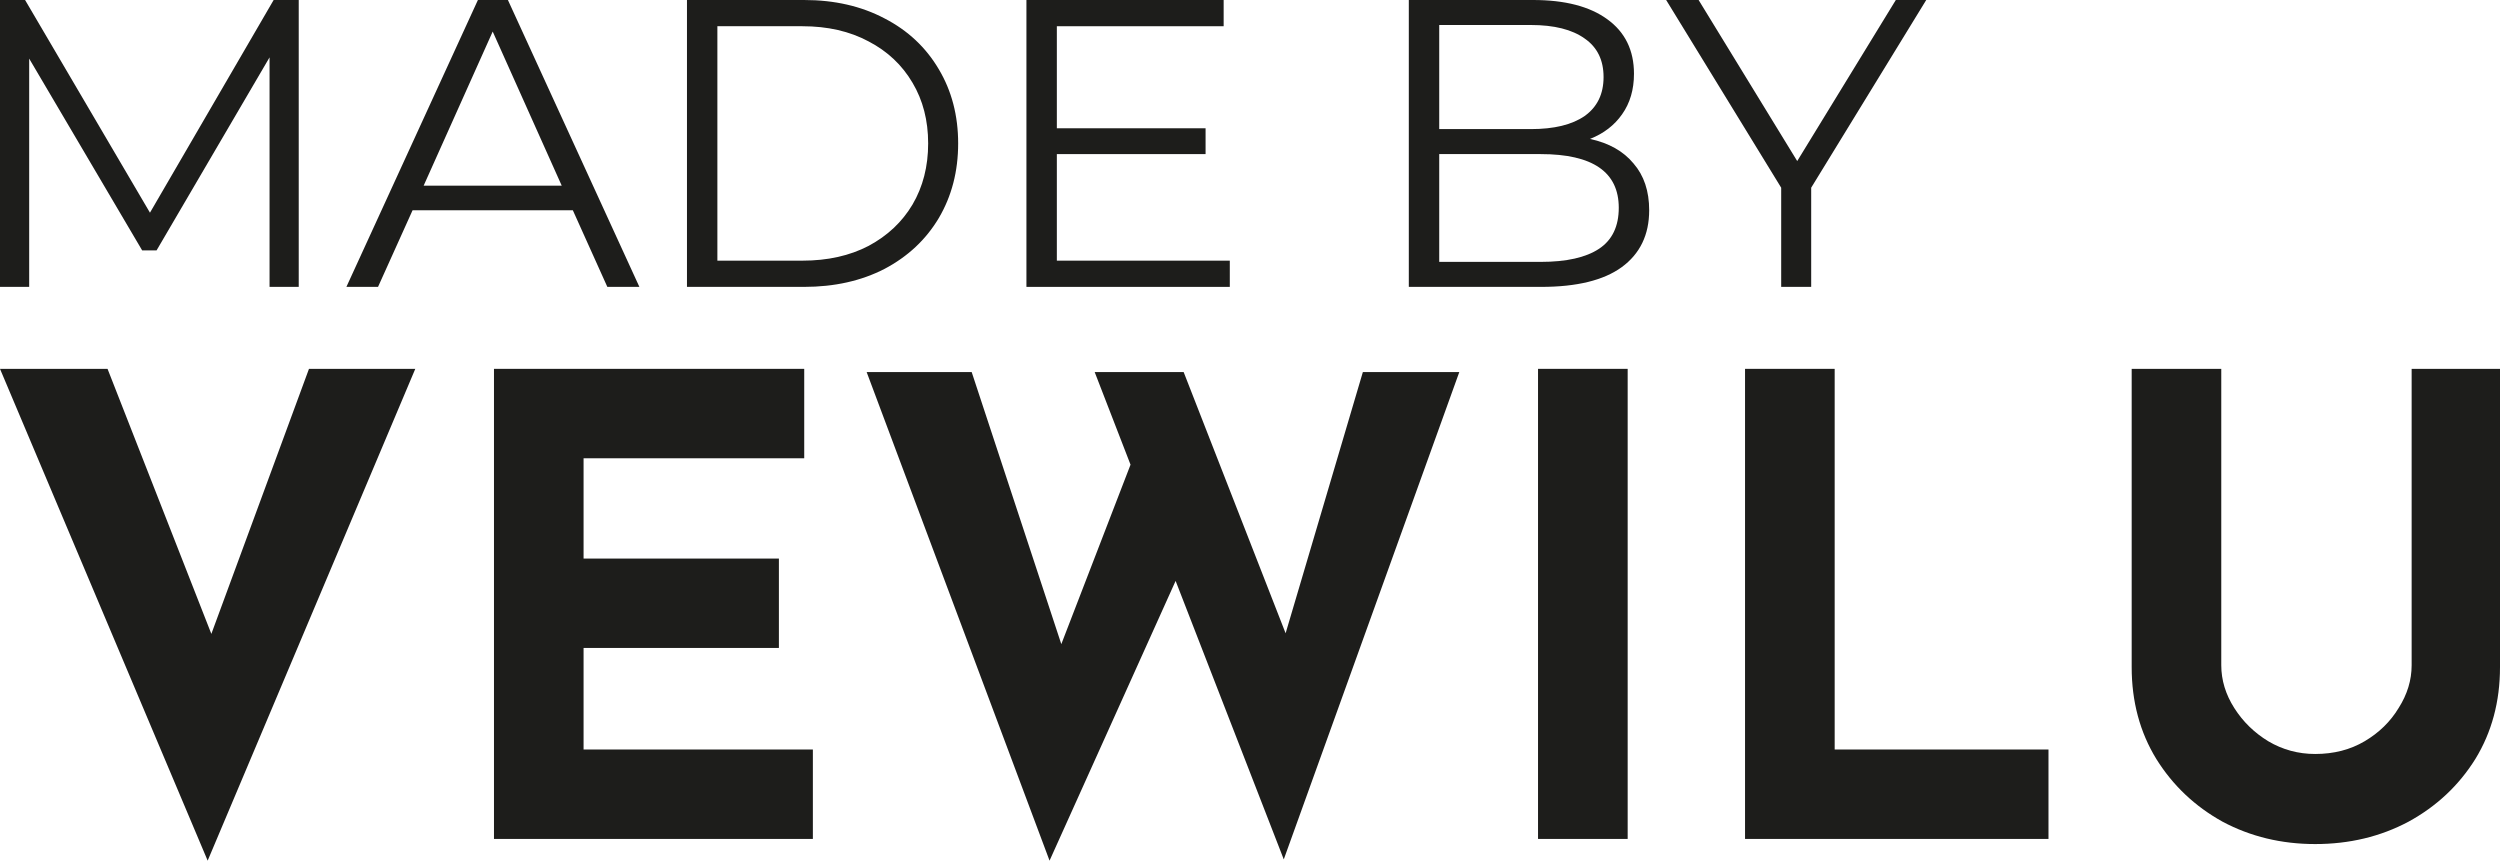 <?xml version="1.0" encoding="UTF-8"?> <svg xmlns="http://www.w3.org/2000/svg" width="61" height="21" viewBox="0 0 61 21" fill="none"> <path d="M2.624 9L5.157 15.467L7.539 9H10.133L5.067 21L0 9H2.624Z" fill="#1D1D1B"></path> <path d="M12.053 9H19.623V11.182H14.239V13.629H19.005V15.81H14.239V18.288H19.834V20.47H12.053V9Z" fill="#1D1D1B"></path> <path d="M21.146 9.078H23.709L25.896 15.717L27.585 11.338L26.71 9.078H28.881L31.369 15.452L33.254 9.078H35.607L31.324 20.969L28.685 14.174L25.609 21L21.146 9.078Z" fill="#1D1D1B"></path> <path d="M37.528 9H39.715V20.47H37.528V9Z" fill="#1D1D1B"></path> <path d="M42.579 9H44.766V18.288H49.983V20.47H42.579V9Z" fill="#1D1D1B"></path> <path d="M54.199 16.231C54.199 16.595 54.305 16.943 54.516 17.275C54.727 17.608 55.004 17.878 55.345 18.086C55.697 18.294 56.079 18.397 56.491 18.397C56.944 18.397 57.346 18.294 57.698 18.086C58.05 17.878 58.326 17.608 58.527 17.275C58.738 16.943 58.844 16.595 58.844 16.231V9H61V16.278C61 17.119 60.799 17.867 60.397 18.522C59.995 19.166 59.452 19.675 58.768 20.049C58.085 20.413 57.326 20.595 56.491 20.595C55.667 20.595 54.913 20.413 54.23 20.049C53.556 19.675 53.018 19.166 52.616 18.522C52.214 17.867 52.013 17.119 52.013 16.278V9H54.199V16.231Z" fill="#1D1D1B"></path> <path d="M7.289 0V7H6.577V1.4L3.82 6.11H3.469L0.712 1.43V7H0V0H0.612L3.659 5.19L6.677 0H7.289Z" fill="#1D1D1B"></path> <path d="M13.977 5.13H10.067L9.224 7H8.452L11.661 0H12.393L15.601 7H14.819L13.977 5.13ZM13.706 4.53L12.022 0.77L10.337 4.53H13.706Z" fill="#1D1D1B"></path> <path d="M16.762 0H19.619C20.361 0 21.016 0.15 21.584 0.45C22.152 0.743 22.593 1.157 22.907 1.69C23.221 2.217 23.379 2.82 23.379 3.5C23.379 4.18 23.221 4.787 22.907 5.32C22.593 5.847 22.152 6.26 21.584 6.56C21.016 6.853 20.361 7 19.619 7H16.762V0ZM19.579 6.36C20.194 6.36 20.732 6.24 21.193 6C21.654 5.753 22.012 5.417 22.266 4.99C22.52 4.557 22.647 4.06 22.647 3.5C22.647 2.94 22.52 2.447 22.266 2.02C22.012 1.587 21.654 1.25 21.193 1.01C20.732 0.763 20.194 0.64 19.579 0.64H17.504V6.36H19.579Z" fill="#1D1D1B"></path> <path d="M30.007 6.36V7H25.045V0H29.857V0.64H25.787V3.13H29.416V3.76H25.787V6.36H30.007Z" fill="#1D1D1B"></path> <path d="M38.796 3.39C39.258 3.49 39.612 3.69 39.859 3.99C40.113 4.283 40.24 4.663 40.24 5.13C40.24 5.73 40.016 6.193 39.568 6.52C39.127 6.84 38.472 7 37.603 7H34.375V0H37.403C38.185 0 38.79 0.157 39.218 0.47C39.652 0.783 39.869 1.227 39.869 1.8C39.869 2.187 39.772 2.517 39.578 2.79C39.391 3.057 39.131 3.257 38.796 3.39ZM35.117 0.61V3.15H37.353C37.921 3.15 38.359 3.043 38.666 2.83C38.974 2.61 39.127 2.293 39.127 1.88C39.127 1.467 38.974 1.153 38.666 0.94C38.359 0.72 37.921 0.61 37.353 0.61H35.117ZM37.593 6.39C38.222 6.39 38.696 6.283 39.017 6.07C39.338 5.857 39.498 5.523 39.498 5.07C39.498 4.197 38.863 3.76 37.593 3.76H35.117V6.39H37.593Z" fill="#1D1D1B"></path> <path d="M44.193 4.58V7H43.461V4.58L40.654 0H41.446L43.852 3.93L46.258 0H47L44.193 4.58Z" fill="#1D1D1B"></path> </svg> 